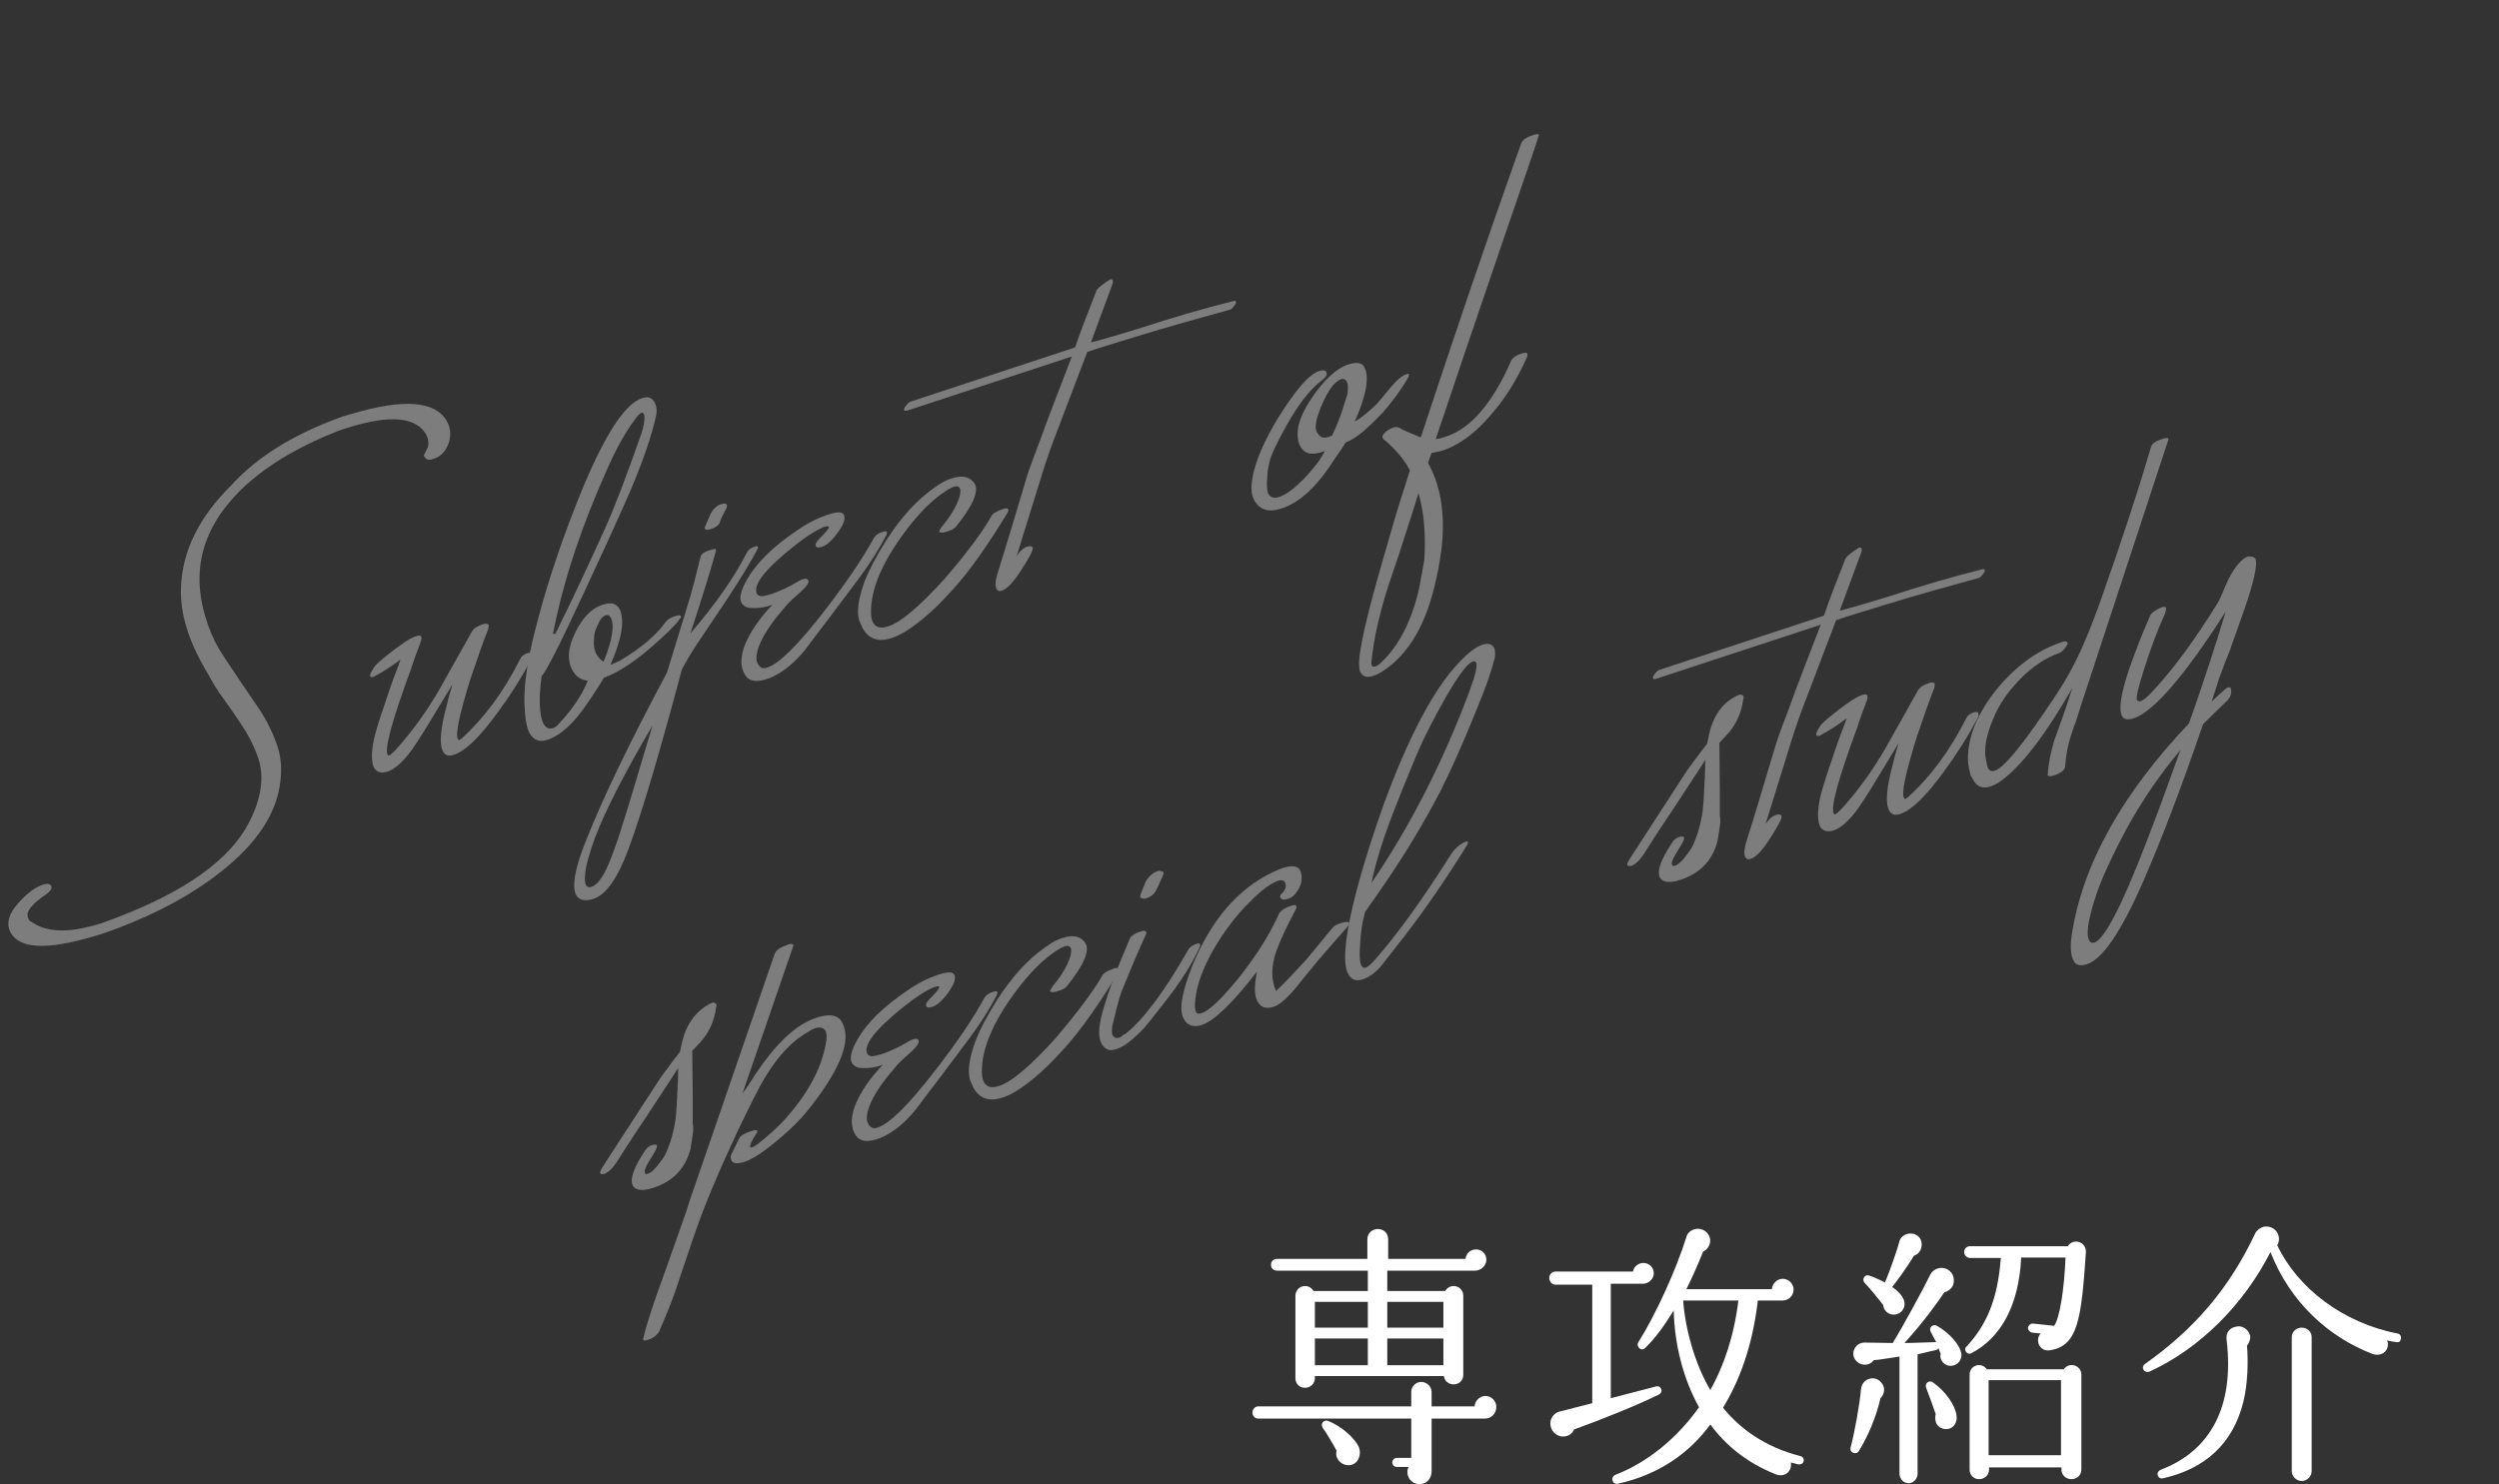 <?xml version="1.0" encoding="utf-8"?>
<!-- Generator: Adobe Illustrator 26.5.0, SVG Export Plug-In . SVG Version: 6.00 Build 0)  -->
<svg version="1.1" id="b" xmlns="http://www.w3.org/2000/svg" xmlns:xlink="http://www.w3.org/1999/xlink" x="0px" y="0px"
	 width="552.3px" height="328.1px" viewBox="0 0 552.3 328.1" style="enable-background:new 0 0 552.3 328.1;" xml:space="preserve"
	>
<rect x="0" y="0" width="552.3" height="328.1" fill="#333333" stroke="none"/>
<style type="text/css">
	.st0{fill:#FFFFFF;}
	.st1{opacity:0.6;}
</style>
<g id="c">
	<g>
		<path class="st0" d="M328.2,313.6h-11.8v11.6c0,1.6-1,2.9-2.7,2.9c-2,0-3.2-2.1-2.4-3.8h-2.6c-0.5,0-1-0.4-1-1c0-0.5,0.4-1,1-1
			h3.2v-8.7h-33.8c-0.7,0-1.3-0.5-1.3-1.3s0.6-1.4,1.3-1.4h33.8v-3.2c0-1.2,1-2.2,2.2-2.2s2.3,1,2.3,2.2v3.2h9.5
			c0.1-1.3,1.2-2.3,2.4-2.3c1.3,0,2.4,1.1,2.4,2.4C330.7,312.5,329.6,313.6,328.2,313.6z M326,280.9h-19.4v4.5h12.8
			c1.1-1.9,4-1.2,4,1.1v17.4c0,2.7-3.9,2.9-4.3,0.3h-28.5v0.5c0,1.2-1,2.1-2.2,2.1s-2.1-0.9-2.1-2.1v-18.2c0-2.3,2.9-3,4-1.1h12
			v-4.5h-20.1c-0.7,0-1.3-0.5-1.3-1.3c0-0.7,0.5-1.3,1.3-1.3h20V274c0-1.5,1.2-2.3,2.3-2.3c1.1,0,2.3,0.7,2.3,2.3v4.3h17.1
			c0.1-1.2,1.1-2.1,2.3-2.1c1.3,0,2.3,1,2.3,2.3S327.3,280.9,326,280.9z M290.6,293.5h11.7v-5.7h-11.7V293.5z M290.6,301.8h11.7
			v-5.9h-11.7V301.8z M298.3,323.9c-1.8,0.2-3.4-1.5-2.9-3.2c-0.8-1.5-2.3-4-3.1-5.1c-0.5-0.8,0.2-1.8,1.2-1.5c3.2,1.3,6.1,4,6.9,6
			C300.9,321.8,300.1,323.7,298.3,323.9z M306.6,293.5H319v-5.7h-12.4V293.5z M306.6,301.8H319v-5.9h-12.4V301.8z"/>
		<path class="st0" d="M347.9,316c-0.5,1.2-1.8,1.8-3.1,1.5c-1.5-0.4-2.4-1.9-2.1-3.4c0.2-0.9,0.9-1.7,1.8-2l7.4-1.9V284h-8.2
			c-0.7,0-1.3-0.7-1.3-1.5c0-0.7,0.6-1.4,1.3-1.4h17.2c0.2-1.1,1.2-1.9,2.3-1.9c1.3,0,2.3,1,2.3,2.3s-1.2,2.3-2.4,2.3H356v25.3
			l10-2.6c1.2-0.3,1.7,1.3,0.6,1.8C362,310.6,353.5,314,347.9,316z M397.3,323.7l-1.5-0.4c0.3,2.1-1.5,3.4-3.4,2.6
			c-6.5-2.6-11.1-6.5-14.4-11c-4.5,6.2-11.3,11.1-20.4,13.1c-1.3,0.3-1.8-1.5-0.5-2c7-2.7,13.6-8.1,18.4-14.9
			c-3.5-6.3-5.4-13.8-5.6-21.4c-1.8,2.9-3.8,5.9-6.3,8.3c-0.9,0.9-2.1-0.4-1.5-1.3c3.8-6,8.3-15.9,10.6-23.2c0.2-0.9,1-1.6,2-1.8
			c1.4-0.3,2.9,0.6,3.2,2c0.3,1.2-0.4,2.5-1.5,3c-1.1,2.8-2.5,5.9-3.7,8.3h18.9c0.1-1.3,1.2-2.3,2.4-2.3c1.3,0,2.4,1.1,2.4,2.4
			s-1.1,2.4-2.4,2.4h-5.5c-1.2,10.3-4.2,18-7.7,23.7c3.8,4.7,9.3,8.7,17.1,10.7c0.5,0.1,0.9,0.6,0.7,1.2S397.8,323.8,397.3,323.7z
			 M372,287.5c0.4,6,2.5,13.9,6,19.8c2.9-5.2,5.2-11.7,6.2-19.8H372z"/>
		<path class="st0" d="M415.6,309.1c-1,4.4-2.9,8.7-4.8,11.7c-0.5,0.9-2.1,0.4-1.8-0.8c0.9-3.4,2-9.5,2.3-12.9
			c0.2-2.4,3.2-3.3,4.6-1.3C416.7,306.8,416.5,308.2,415.6,309.1z M430.6,301.9c-1.2-0.3-2-1.5-1.7-2.6l-0.5-1.3
			c-0.1,0.3-0.4,0.5-0.7,0.5c-1.1,0.2-2.9,0.7-3.9,0.9v26.4c0,1.1-0.9,2.1-2,2.1s-2-1-2-2.1v-25.9c-1.5,0.2-4.3,0.7-5.7,0.8
			c-0.8,1.2-2.6,1.3-3.6,0.4c-1.8-1.5-0.7-4.3,1.6-4.3c1.9,0,4.8,0.1,6.2,0.1c2-3.2,6.7-11.8,8.3-15.1c0.5-1,1.6-1.6,2.8-1.5
			c1.5,0.2,2.6,1.5,2.4,3.1c-0.1,1.2-1,2-2.1,2.3c-1.3,2-4.6,6.6-8.8,11.2c2.1,0,5.7-0.2,7-0.2l-1.2-2.3c-0.5-0.9,0.5-1.8,1.4-1.3
			c2.6,1.5,5.1,4.1,5.4,6.3C433.6,300.9,432.3,302.2,430.6,301.9z M423,277.6c-1.8,3-4.1,6-4.8,6.9c1,0.7,2.5,2,2.7,3.4
			c0.2,1.3-0.7,2.5-2,2.7s-2.6-0.7-2.7-2.1c-0.9-1.2-3.2-4-4.1-4.9c-0.7-0.7,0-2,1-1.6c0.8,0.2,2.5,1,3.5,1.5c1-2.3,2.7-7.2,3.2-9.1
			c0.5-1.8,3.2-2.4,4.5-0.7C425.2,275.1,424.6,277.1,423,277.6z M429.3,315.8c-1.4-0.4-1.8-1.8-1.5-3.2c-0.4-1.2-1.6-4.5-2.1-5.8
			c-0.4-1,0.7-1.8,1.5-1.2c2.8,2,4.9,5,5.2,7.3C432.7,314.9,431.2,316.4,429.3,315.8z M453.1,298.5c-2.4,0.4-3.4-2.3-2.1-3.7
			l-1.9-0.2c-0.5-0.1-0.9-0.5-0.9-1.1c0.1-0.5,0.5-0.9,1.1-0.9l4.7,0.5c1.2-1.8,2.2-7.8,2.5-15.1h-9.8c-0.5,10.6-4.5,17.8-11.1,21.2
			c-0.9,0.4-1.8-0.9-0.9-1.6c4.3-4.7,6.8-10.2,7.5-19.5h-6.8c-0.7,0-1.3-0.6-1.3-1.3c0-0.7,0.5-1.3,1.3-1.3H457c1.2-1.9,4.1-1,4,1.3
			C460,291.8,459.2,297.5,453.1,298.5z M460,324.9c0,1.2-1,2.1-2.2,2.1s-2.2-0.9-2.2-2.1v-0.5h-16v0.5c0,1.2-1,2.1-2.2,2.1
			s-2.1-0.9-2.1-2.1v-21c0-2.1,2.6-2.9,3.8-1.2h17c1.2-1.7,3.9-0.9,3.9,1.2L460,324.9L460,324.9z M439.5,321.7h16v-16.6h-16V321.7z"
			/>
		<path class="st0" d="M529.6,296.7c-0.7-0.1-1.4-0.2-2-0.4c0.7,2-1,3.8-3.3,3c-9.6-3.7-18.1-11.3-22.5-22.5
			c-6,11.7-15.6,21.3-26.7,26.4c-1.2,0.5-2.1-0.9-1-1.7c10.9-7.7,18.7-16.8,24.4-29c0.4-0.6,1-1.1,1.8-1.3c1.5-0.3,3,0.6,3.3,2.1
			c0.2,0.7,0,1.5-0.3,2c4.5,9.5,14.6,17.2,26.6,19.5c0.5,0.1,0.9,0.6,0.7,1.2C530.6,296.5,530.2,296.8,529.6,296.7z M496.6,297.5
			c0.3,3.1,0.2,8.5-0.8,12.4c-2.3,9.3-8.5,14.8-17.7,16.9c-1.3,0.3-1.8-1.4-0.5-1.9c10.7-4.1,16.3-13.7,14.5-28.7
			c-0.2-1.4,0.5-2.6,2-2.9c1.4-0.4,2.8,0.5,3.2,2C497.4,296,497.1,296.9,496.6,297.5z M510.9,325.2c0,1.2-1,2.2-2.2,2.2
			s-2.2-1-2.2-2.2v-29.6c0-1.2,1-2.1,2.2-2.1s2.2,0.9,2.2,2.1V325.2z"/>
	</g>
	<g class="st1">
		<g class="st1">
			<g>
				<path class="st0" d="M74.3,92.6c0.6-0.2,1.1-0.4,1.3-0.5l2.1-0.6c11.4-3.4,18.4-2.9,21,1.5c0.8,1.4,1,2.9,0.6,4.5
					c-0.6,2.1-1.8,3.5-3.7,4c-0.8,0.3-1.4,0.1-1.7-0.4c-0.2-0.2-0.3-0.4-0.1-0.7l0.8-1.6c0.2-1.1,0-2.2-0.7-3.2
					c-2.4-3.4-7.8-3.8-16.2-1.3c-1.6,0.5-2.9,0.9-3.8,1.3c-11.9,4.8-20.3,10.9-25.3,18.2c-4.6,6.8-5.7,14.3-3.2,22.6
					c0.8,2.7,1.8,5,2.9,6.9c0.6,1,3.2,5,8,12c0.8,1.2,1.5,2.2,1.9,2.9c1.5,2.5,2.5,4.9,3.2,7c0.7,2.3,0.9,4.7,0.6,7.2
					c-0.7,7.3-5.2,14.1-13.4,20.5c-6.1,4.8-13.5,8.8-22.3,12.2c-1.9,0.7-3.8,1.4-5.6,1.9c-10.5,3.1-16.6,2.8-18.5-1.1
					c-0.8-1.8-0.3-3.9,1.8-6.2c1.9-2.2,3.8-3.6,5.7-4.2c0.8-0.2,1.3-0.1,1.6,0.3c0.3,0.5-0.1,1.2-1.1,1.9c-3.4,2.3-4.7,4.1-3.9,5.4
					c0.1,0.3,0.3,0.6,0.7,0.7c3.2,2.3,8,2.5,14.4,0.6c0.8-0.2,2.1-0.7,4-1.4c15.6-5.9,25.5-13,29.7-21.3c2.6-5.1,3.3-9.7,2.1-13.7
					c-0.6-1.9-1.5-3.9-2.7-6c-1.1-1.8-2.9-4.5-5.5-8.1c-0.6-0.8-1.6-2.3-2.8-4.5c-2.4-4-4.1-7.6-5-10.8c-0.9-2.9-1.3-5.8-1.2-8.8
					c0.3-8,4-15.5,11.1-22.5C56.8,101,64.7,96.2,74.3,92.6L74.3,92.6z"/>
				<path class="st0" d="M114.9,145.8c0.3-0.7,0.9-1.2,1.7-1.4c0.6-0.2,0.9-0.1,1,0.1c0.2,0.3,0.1,0.8-0.3,1.5
					c-2.1,3.9-4.5,7.7-7.3,11.5c-4,5.5-7.2,8.6-9.8,9.4c-1,0.3-1.7,0.1-2.2-0.6c-1-1.6-0.7-5.2,0.8-10.6c0.2-1,0.6-2.4,1.2-4.4
					l-6,9.9c-1.5,2.4-2.5,3.9-3,4.6c-2,2.7-3.8,4.3-5.4,4.8c-1.4,0.4-2.3,0.1-2.9-0.8c-0.6-1.1-0.7-3.2-0.1-6.2
					c0.2-0.9,0.7-2.8,1.6-5.5c1.3-3.9,2.3-6.9,3.1-9l0.8-2.1c0.1-0.4,0.3-0.8,0.4-1.2c-1.7,1.3-3.6,2.6-5.7,3.7
					c-0.4,0.2-0.7,0.3-0.9,0.1c-0.3-0.3,0.1-1.1,0.9-2.3c0.6-0.7,2-1.9,4.1-3.5c2-1.5,3.4-2.5,4.4-2.9c0.9-0.4,1.5-0.5,1.7-0.3
					c0.2,0.3,0.2,0.7,0,1.2c-0.3,0.8-0.7,2-1.3,3.5c-0.2,0.6-0.5,1.5-0.9,2.7c-4.2,11.4-5.9,17.7-5.1,18.9c0.1,0.1,0.3,0.2,0.3,0.1
					c0.3-0.1,1.1-0.8,2.3-2.2c3.3-3.8,6.2-7.9,8.7-12.2l7.3-13c0.4-0.7,1.2-1.2,2.4-1.6c0.6-0.2,1-0.2,1.3,0.1c0,0.3,0,0.6-0.1,1
					c-1,2.4-2.3,6.2-4,11.2c-2.4,7.8-3.3,12.1-2.7,13.1c0.1,0.2,0.2,0.2,0.4,0.2c0-0.1,0.2-0.2,0.4-0.3
					C107,158.7,111.3,153,114.9,145.8L114.9,145.8z"/>
				<path class="st0" d="M137.6,112.4c-1.6,3.6-4.6,10.2-9,19.6c-5,10.8-8,16.6-8.9,17.5c-0.6,4.3-0.5,7.4,0,9.4
					c0.5,1.7,1.3,2.4,2.4,2.1c0.5-0.1,1-0.5,1.5-1.1c2.9-3.1,5-6.2,6.3-9.4c-1.5-0.2-2.5-0.9-3.2-2c-1.4-2.3-1.3-5.1,0.4-8.6
					s3.8-5.6,6.4-6.3c1.9-0.6,3.2,0,3.7,1.7c0.8,2.6,0,6.5-2.3,11.7c0.5-0.2,1.2-0.5,2.2-1c4.5-2.7,7.9-5.5,10.1-8.6
					c0.5-0.6,1.3-1,2.4-1.3c0.4-0.1,0.7-0.1,0.8,0c0.2,0.2,0.1,0.5-0.3,0.9c-1,1.4-3.1,3.4-6.3,6.2c-4,3.4-7.4,5.6-10.3,6.6
					c-0.8,1.3-1.9,3.1-3.5,5.4c-3.1,4.7-6.2,7.5-9.2,8.4c-1.6,0.5-2.8,0-3.7-1.4c-0.7-1.2-1.1-3.5-1.2-6.7
					c-0.1-4.3,0.7-9.6,2.3-15.9c2.2-8.8,5.2-18.1,9.1-28C133,97.1,137.9,89.2,142,88c1.2-0.4,2-0.1,2.6,0.8c0.4,0.7,0.6,1.6,0.5,2.6
					C144.2,95.9,141.9,102.9,137.6,112.4L137.6,112.4z M133.8,104.6c-5.1,11.5-8.7,22.2-10.8,31.8l-0.8,3.7c0,0,0.1,0,0.2,0
					s0.1,0,0.1,0s0.1,0,0.2,0.1c3.6-7.3,7.2-14.9,10.8-22.9c2.2-4.8,4.9-11.9,8.2-21.3c0.6-1.7,0.8-3.1,0.7-4.1
					c-0.1-0.5-0.3-0.8-0.7-0.6c-0.3,0.1-0.7,0.5-1.2,1.2C138.2,95.5,136,99.5,133.8,104.6L133.8,104.6z M131.3,141.2
					c-0.2,1.5,0.1,2.8,0.7,3.7c0.4,0.6,0.9,1.1,1.4,1.4c2-5,2.5-8.3,1.5-9.9c-0.2-0.4-0.6-0.5-1-0.4c-0.7,0.2-1.3,0.9-1.8,2.2
					C131.5,139.3,131.3,140.3,131.3,141.2z"/>
				<path class="st0" d="M165.1,122.1c0.3-0.6,0.9-1,1.8-1.3c0.3-0.1,0.5-0.1,0.6,0.1s0,0.4-0.2,0.7c-1.6,3-3.8,6.6-6.5,10.7
					c-2.3,3.4-4.6,6.9-6.9,10.3c-1.2,1.8-2.3,3.7-3.2,5.4c-4.8,18-8.7,31.3-11.8,39.7c-2.4,6.5-5,10.1-7.7,11
					c-1.9,0.6-3.1,0.3-3.8-0.7c-1.1-1.8-0.4-6,2.2-12.4c3.9-9.8,9.9-22.1,17.8-36.9l3.9-12.7c1-3.2,1.7-5.6,2.1-7.2l1.4-5.6
					c0.1-0.7,0.9-1.3,2.5-1.7c0.6-0.2,0.9-0.2,0.9,0c0,0,0.1,0.1,0,0.4c-1.1,4.1-3,10.1-5.6,18.1
					C158.1,133.6,162.3,127.6,165.1,122.1L165.1,122.1z M144.2,160.4L144.2,160.4c-6.3,10.7-10.5,19-12.7,24.8
					c-1.3,3.6-2.1,6.4-2.2,8.4c-0.1,1,0,1.7,0.2,2.1c0.3,0.4,0.6,0.5,1.1,0.4c1.4-0.4,2.7-2.2,4-5.3c0.9-2.2,1.8-4.7,2.7-7.6
					c1.2-3.7,2.5-8.1,4-13.1L144.2,160.4z M160.5,112.4l-0.7,1.4c-0.2,0.3-0.4,0.8-0.6,1.3c-0.1,0.8-0.8,1.4-1.9,1.8
					c-0.8,0.3-1.3,0.3-1.5,0c-0.1-0.1-0.1-0.2,0-0.4c0.3-0.7,0.7-1.7,1.3-3c0.7-1.2,1.5-1.9,2.5-2.1c0.5-0.1,0.8-0.1,1,0.1
					C160.7,111.8,160.7,112.1,160.5,112.4z"/>
				<path class="st0" d="M193.1,119c0.4-0.7,1.1-1.2,2.2-1.5c0.4-0.1,0.6-0.1,0.7,0.1c0.1,0.2,0,0.5-0.1,0.7
					c-1.7,3.2-3.7,6.4-6.1,9.6l-6.9,9.2c-1.6,2.1-3.3,4.3-5,6.6c-2.6,3.2-5.3,5.2-7.8,6.2c-2.8,1.1-4.7,0.8-5.6-1
					c-1.1-2.1-0.8-4.8,1-8.2c1.3-2.4,3-4.7,5.2-7c-1.6,0.6-3.1,0.8-4.6,0.7c-1,0-1.8-0.4-2.2-1.1c-0.6-1-0.2-2.7,1.2-5.2
					c2.1-3.7,5.8-7.3,11-10.8c2.4-1.7,4.7-2.8,6.8-3.5s3.3-0.7,3.6,0c0.4,0.8,0,2-1.1,3.6c-1.4,2-2.7,3.2-3.8,3.5
					c-0.7,0.2-1.1,0.2-1.3-0.2c-0.2-0.3,0.1-0.9,0.8-1.6c1.5-1.5,2.2-2.4,2.1-2.6c-0.1-0.2-0.4-0.2-1.1,0c-1.9,0.8-4.1,2.2-6.7,4.3
					c-6.4,5.1-9.1,8.6-8.1,10.5c0.2,0.3,0.6,0.5,1.1,0.5c0.9-0.1,2.1-0.4,3.7-1.1c2-0.8,3.5-1.7,4.7-2.4c0.2-0.1,0.4-0.2,0.8-0.3
					c0.4-0.1,0.7-0.1,1,0.2c0.3,0.5-0.2,1.3-1.4,2.4c-0.8,0.8-1.7,1.5-2.4,2.2c-0.8,0.7-1.8,2-3.3,3.8c-3.1,4-4.5,7.1-4.3,9.4
					c0.4,1.4,1.2,2,2.3,1.6c2.6-0.8,6.9-5,12.9-12.8C187.1,128.7,190.7,123.4,193.1,119z"/>
				<path class="st0" d="M219.1,114.1c0.3-0.6,1.2-1.1,2.6-1.6c0.7-0.2,1-0.2,1.1,0.1c0.1,0.1,0.1,0.3-0.1,0.7
					c-4.3,7.1-8.3,12.8-12,16.9c-1.4,1.5-2.5,2.7-3.5,3.7c-4.2,4-7.6,6.4-10.3,7.2c-2.9,0.9-5,0.1-6.3-2.3c-0.2-0.4-0.4-1-0.7-1.6
					c-0.6-2-0.2-4.9,1.2-8.7c1-2.6,2.6-5.6,4.8-9.1c3.2-5,6.8-9,10.9-11.8c1.4-1,2.6-1.6,3.7-1.9c2.3-0.7,3.9-0.3,4.9,1.2
					c1,1.7-0.4,4.9-4.1,9.5c-0.4,0.5-1,0.8-2,1.1c-0.9,0.3-1.4,0.3-1.7,0.1c-0.1-0.2,0.1-0.5,0.5-1.1c2.1-2.5,3.4-4.8,4-6.8
					c0.2-0.9,0.2-1.5,0-1.8c-0.4-0.7-1.3-0.5-3,0.6c-3,1.9-6,4.9-9.2,9.2c-5.1,6.9-7.5,12.8-7.4,17.8c0,0.9,0.2,1.7,0.5,2.2
					c0.6,1,1.6,1.3,3.2,0.8c2.9-0.9,7.1-4.5,12.7-10.7C213.8,122.1,217.2,117.5,219.1,114.1L219.1,114.1z"/>
				<path class="st0" d="M272.8,66.5l0.3,0.1c0.2,0.2,0,0.6-0.4,1.1s-0.7,0.8-1,0.8c-6.2,1.7-13.1,3.6-20.9,6l-5.2,1.6
					c-2.4,0.7-4.1,1.3-5.3,1.7l-6.7,17.6c-1.3,3.3-2.1,5.8-2.6,7.2l-6.3,20.3c0.7-1.1,1.6-1.9,2.5-2.1c0.5-0.1,0.8-0.1,1,0.2
					c0.3,0.4-0.6,2.1-2.6,5.2c-1.7,2.6-3.1,4.1-4.3,4.4c-0.3,0.1-0.6,0.1-0.8-0.1c-0.6-0.5-0.6-1.6-0.2-3.2c2.2-7,4.4-14.4,6.7-22.1
					c0.7-2.2,1.9-5.3,3.4-9.3l0.9-2.5c1.1-3,3-7.8,5.6-14.6l-36.5,12h-0.5c-0.2-0.2-0.1-0.6,0.3-1.1c0.4-0.5,0.7-0.8,1-0.9l36.4-12
					c1.3-3.8,2.9-7.9,4.6-12.2c0.1-0.6,0.8-1.2,1.9-2c0.6-0.4,1-0.7,1.2-0.8c0.3-0.1,0.5-0.1,0.6,0.1c0.1,0.2,0.1,0.4,0,0.8
					c-0.9,2.5-2.5,6.8-4.8,13c1.2-0.3,3-0.8,5.4-1.5l5.3-1.6C259.4,70.1,266.4,68.1,272.8,66.5L272.8,66.5z"/>
				<path class="st0" d="M307.3,85.7c1.4-1.7,2.6-2.7,3.6-3c0.2-0.1,0.3-0.1,0.5,0c0,0.1,0,0.4-0.2,0.8c-1.5,2.6-3.4,5.2-5.6,7.7
					c-1.4,1.5-2.8,2.8-4.2,4.1c-1.5,1.2-2.8,2.1-4,2.5c-0.5,0.9-1.3,2.1-2.4,3.6c-3.9,6.2-7.9,9.9-12.1,11.1
					c-2.5,0.8-4.4,0.2-5.6-1.7c-0.5-0.9-0.8-2-0.7-3.4c0.2-3.7,2-8.5,5.5-14.4c4.1-6.7,7.2-10.3,9.5-11c0.8-0.2,1.3-0.2,1.5,0.2
					c0.3,0.5,0,1.2-1,1.9c-2.7,2.1-5.3,5.5-7.9,10.2c-2.1,3.8-3.4,6.5-3.7,8.1l-0.3,1.5c0,0.1-0.1,0.5-0.1,1.4
					c-0.2,2.1-0.1,3.4,0.3,4c0.5,0.7,1.2,0.9,2.2,0.6c1.6-0.5,3.5-1.9,5.8-4.3c2.1-2.2,3.5-4.1,4.4-5.9c-2.6,1-4.3,0.8-5.3-0.8
					c-0.6-1-0.8-2.2-0.7-3.7c0.2-2,1.2-4.3,2.9-6.9c2.9-4.4,5.8-7,8.5-7.8c1.7-0.5,2.8-0.3,3.3,0.6c1.2,2.2,0.5,6.3-2.1,12.1
					c1-0.5,2.7-1.8,4.9-3.9L307.3,85.7L307.3,85.7z M290.9,95.2c0.1,0.3,0.2,0.5,0.4,0.7c0.6,1,1.6,1.1,3.1,0.4
					c1-2.1,1.7-3.9,2.2-5.4l1.2-3.8c0.1-0.7,0.1-1.3,0.1-1.6c0-0.5-0.1-0.9-0.3-1.2c-0.2-0.4-0.6-0.6-1.1-0.5
					c-1.6,0.5-3.1,2.6-4.7,6.5C290.9,92.6,290.6,94.2,290.9,95.2L290.9,95.2z"/>
				<path class="st0" d="M336.2,31.7c0.3-0.8,1.2-1.4,2.8-1.9c0.6-0.2,1-0.2,1.1,0c0,0.2,0,0.3-0.1,0.4l-0.9,2.8
					c-3.9,11.3-9,26.3-15.3,44.8l-6.5,19.3c0.2-0.1,0.6-0.1,1-0.2l1-0.3c5.6-1.7,10.5-7.3,14.7-16.9c0.3-0.6,1.1-1.2,2.5-1.6
					c0.6-0.2,1-0.2,1,0.1c0.1,0.1,0.1,0.4,0,0.7c-1.9,4.3-4.2,8.2-6.9,11.5c-3.9,4.9-7.9,8-12.1,9.3c-0.5,0.1-0.8,0.2-1,0.2
					c-0.5,0.1-0.8,0.2-1.1,0.2l-0.8,2.2c0.7,1.3,1.4,2.8,2,4.7c1.3,4.3,1.6,9,1,14.2c-0.3,2.2-0.6,4.3-1.1,6.4
					c-2.1,10.2-6.2,17.2-12.1,20.9c-0.8,0.5-1.5,0.8-2.2,1c-1.1,0.3-1.9,0.1-2.4-0.7c-0.3-0.3-0.4-0.8-0.4-1.5
					c-0.3-2.7,1.5-10.7,5.3-23.8l2.6-9c0.6-2,1.7-5.5,3.3-10.5c-1.1-2.2-3-4.5-5.8-6.9c-0.5-0.4-0.3-0.9,0.4-1.6
					c0.6-0.5,1.2-0.8,1.8-1c0.5-0.2,1-0.1,1.3,0.1c1,0.6,2.6,1.2,4.7,2.1C320.4,77.3,327.7,55.5,336.2,31.7z M313.5,109
					c-0.2,0.7-0.6,2-1.2,3.9c-0.9,2.7-1.9,5.9-3.1,9.6l-2.3,6.8c-2,6.2-3.3,11.9-3.8,17c-0.1,0.9,0.2,1.2,0.9,1
					c0.3-0.1,0.7-0.3,1.1-0.7c4.2-3.9,7.1-9.7,8.7-17.3c0-0.2,0.2-1.2,0.5-2.8c0.1-0.7,0.3-1.6,0.5-2.8
					C315.1,118.4,314.8,113.6,313.5,109z"/>
				<path class="st0" d="M157.1,221.8c0.4-0.2,0.7-0.2,1,0s0.3,0.4,0.2,0.7c-0.4,3.3-1.7,6-3.7,8.1l-1.6,1.7l0.1,10.4
					c0,2.9,0,4.8,0,5.7c0.1,0.3,0.1,0.9,0.1,1.6c-0.1,0.9-0.3,2.2-0.6,4c-1.2,4.6-4.2,7.5-8.9,8.8c-1.9,0.5-3.2,0.3-3.8-0.6
					c-0.8-1.4,0.1-4,2.7-7.9c0.4-0.6,0.9-1,1.6-1.2c0.5-0.1,0.8-0.1,1,0.1c0.1,0.2-0.1,0.8-0.7,1.8l-1.1,1.8
					c-0.8,1.3-1.1,2.2-0.8,2.6c0,0.1,0.2,0.2,0.5,0.1c0.7-0.2,1.4-0.8,2.2-1.8s1.4-1.8,1.8-2.6c1-2.2,1.8-4.8,2.2-7.7
					c0.2-1.3,0.3-4,0.5-7.9l0.1-3.4l-7,10.7c-1.1,1.6-2.6,3.9-4.5,6.8c-0.7,1.1-1.4,2.2-2.1,3.3c-1,1.5-1.9,2.3-2.7,2.6
					c-0.5,0.1-0.8,0.1-0.9-0.1c-0.2-0.2,0-0.6,0.4-1.3l12-18.5c0.8-1.3,2.1-3,3.8-5.3l1.4-1.8l0.3-1.5
					C151.5,226.6,153.7,223.5,157.1,221.8L157.1,221.8z"/>
				<path class="st0" d="M166.8,237.7c4.6-6.9,9-11.1,13.3-12.6c3.1-1.1,5.1-0.8,6,0.9c2.2,3.9-0.3,10.4-7.6,19.5
					c-1.5,1.9-3.5,3.9-6.1,6.1c-3.6,3.1-6.4,4.9-8.3,5.4c-1.3,0.3-2.1,0.2-2.4-0.4c-0.2-0.4-0.3-0.8-0.1-1.3s0.8-1.7,1.8-3.7
					c0.3-0.6,1.2-1.1,2.8-1.6c0.6-0.2,1-0.2,1.2,0c0,0.1,0,0.4-0.3,0.7c-1,1.5-1.4,2.5-1.3,2.9c0.1,0.1,0.3,0.1,0.5,0
					c0.6-0.2,1.8-1.1,3.7-2.8c1.6-1.4,2.8-2.6,3.6-3.5c4.9-5.5,7.9-11,8.9-16.5c0.3-1.5,0.2-2.5-0.1-3c-0.4-0.6-1.2-0.8-2.2-0.5
					c-0.3,0.1-0.8,0.3-1.4,0.7c-3.5,1.9-6.7,5.2-9.6,10c-1.5,2.4-3.5,6.5-6.2,12.1c-4.1,8.8-7.2,16.1-9.2,21.9
					c-0.9,2.6-2.2,6.4-3.9,11.5c-0.8,2.6-2.2,6.2-4.2,10.8c-0.5,0.9-1.4,1.6-2.8,2c-0.4,0.1-0.6,0.1-0.7-0.1c-0.1-0.2-0.1-0.3,0-0.5
					c0.6-2.6,2.1-7.3,4.6-14.1l4-11.3c0.5-1.4,1.1-3.1,1.7-5.1l18.7-54.3c0.3-0.9,1.3-1.5,3-2.1c0.6-0.2,0.9-0.2,1.1,0.1
					c0.1,0,0.1,0.1,0,0.3l-11.2,32.5C164.8,240.8,165.7,239.5,166.8,237.7L166.8,237.7z"/>
				<path class="st0" d="M217.5,220.7c0.4-0.7,1.1-1.2,2.2-1.5c0.4-0.1,0.6-0.1,0.7,0.1c0.1,0.2,0,0.5-0.1,0.7
					c-1.7,3.2-3.7,6.4-6.1,9.6l-6.9,9.2c-1.6,2.1-3.3,4.3-5,6.6c-2.6,3.2-5.3,5.2-7.8,6.2c-2.8,1.1-4.7,0.8-5.6-1
					c-1.1-2.1-0.8-4.8,1-8.2c1.3-2.4,3-4.7,5.2-7c-1.6,0.6-3.1,0.8-4.6,0.7c-1,0-1.8-0.4-2.2-1.1c-0.6-1-0.2-2.7,1.2-5.2
					c2.1-3.7,5.8-7.3,11-10.8c2.4-1.7,4.7-2.8,6.8-3.5s3.3-0.7,3.6,0c0.4,0.8,0,2-1.1,3.6c-1.4,2-2.7,3.2-3.8,3.5
					c-0.7,0.2-1.1,0.2-1.3-0.2c-0.2-0.3,0.1-0.9,0.8-1.6c1.5-1.5,2.2-2.4,2.1-2.6c-0.1-0.2-0.4-0.2-1.1,0c-1.9,0.8-4.1,2.2-6.7,4.3
					c-6.4,5.1-9.1,8.6-8.1,10.5c0.2,0.3,0.6,0.5,1.1,0.5c0.9-0.1,2.1-0.4,3.7-1.1c2-0.8,3.5-1.7,4.7-2.4c0.2-0.1,0.4-0.2,0.8-0.3
					c0.4-0.1,0.7-0.1,1,0.2c0.2,0.5-0.2,1.3-1.4,2.4c-0.8,0.8-1.7,1.5-2.4,2.2c-0.8,0.7-1.8,2-3.3,3.8c-3.1,4-4.5,7.1-4.3,9.4
					c0.4,1.4,1.2,2,2.3,1.6c2.6-0.8,6.9-5,12.9-12.8C211.6,230.3,215.1,225.1,217.5,220.7L217.5,220.7z"/>
				<path class="st0" d="M243.6,215.7c0.3-0.6,1.2-1.1,2.6-1.6c0.7-0.2,1-0.2,1.1,0.1c0.1,0.1,0.1,0.3-0.1,0.7
					c-4.3,7.1-8.3,12.8-12,16.9c-1.4,1.5-2.5,2.7-3.5,3.7c-4.2,4-7.6,6.4-10.3,7.2c-2.9,0.9-5,0.1-6.3-2.3c-0.2-0.4-0.4-1-0.7-1.6
					c-0.6-2-0.2-4.9,1.2-8.7c1-2.6,2.6-5.6,4.8-9.1c3.2-5,6.8-9,10.9-11.8c1.4-1,2.6-1.6,3.7-1.9c2.3-0.7,3.9-0.3,4.9,1.2
					c1,1.7-0.4,4.9-4.1,9.5c-0.4,0.5-1,0.8-2,1.1c-0.9,0.3-1.4,0.3-1.7,0.1c-0.1-0.2,0.1-0.5,0.5-1.1c2.1-2.5,3.4-4.8,4-6.8
					c0.2-0.9,0.2-1.5,0-1.8c-0.4-0.7-1.3-0.5-3,0.6c-3,1.9-6,4.9-9.2,9.2c-5.1,6.9-7.5,12.8-7.4,17.8c0,0.9,0.2,1.7,0.5,2.2
					c0.6,1,1.6,1.3,3.2,0.8c2.9-0.9,7.1-4.5,12.7-10.7C238.2,223.7,241.6,219.2,243.6,215.7z"/>
				<path class="st0" d="M262.6,210c0.3-0.6,1-1.1,2-1.4c0.3-0.1,0.5-0.1,0.6,0.1c0.1,0.2,0,0.5-0.1,0.8c-1.7,3.7-4.1,7.4-7.1,11.3
					c-2.7,3.5-4.4,5.6-5,6.3c-2.6,2.8-4.7,4.4-6.5,4.9c-1.3,0.4-2.3,0-3-1.2c-0.5-0.9-0.7-2.1-0.5-3.8c0.2-2,1.2-5.5,3-10.4
					c1-2.6,2.2-5.6,3.7-9.1c0.3-0.6,1.1-1.2,2.5-1.6c0.6-0.2,0.9-0.2,1.1,0.1c0.1,0.2,0.1,0.4-0.1,0.7c-1.3,2.8-3.1,7-5.4,12.7
					c-0.6,1.7-1.2,4.2-2,7.5c-0.1,1.1-0.1,1.8,0.2,2.1c0.3,0.4,0.7,0.6,1.3,0.4c0.3-0.1,0.6-0.2,0.7-0.4c-0.1,0,0.1-0.1,0.8-0.5
					C252.8,225.3,257.4,219.1,262.6,210z M257.1,192.8c0.2,0.2-0.1,0.9-0.7,2.1c-0.2,0.6-0.6,1.4-1.1,2.3c-0.4,0.6-1,1-1.7,1.3
					s-1.2,0.2-1.6-0.1c0,0,0-0.2,0-0.4c0.2-0.7,0.7-1.8,1.3-3.3c0.8-1.2,1.7-1.9,2.8-2.2C256.6,192.6,257,192.6,257.1,192.8z"/>
				<path class="st0" d="M294.5,205.1c0.3-0.4,1-0.8,2.1-1.1c0.8-0.2,1.3-0.3,1.5-0.1c0.2,0.1,0.1,0.5-0.4,1.1
					c-4.7,5.3-8.2,9.4-10.6,12.5c-2.4,3-4.3,4.7-5.7,5.1c-1.9,0.6-3.2-0.1-3.8-2c-0.4-1.3-0.3-3.2,0.2-5.8
					c-5.4,7-9.5,10.9-12.2,11.8c-1.9,0.6-3.2,0.1-4-1.4c-1.1-2-0.4-5.9,2-11.9c4.1-9.9,9.9-16.7,17.5-20.4c1.1-0.5,2-0.9,2.7-1.1
					c2.1-0.6,3.3-0.3,3.7,1c0.5,1.7,0,3.4-1.4,5c-0.4,0.4-0.8,0.7-1.4,0.9c-0.9,0.3-1.5,0.2-1.7-0.2s0-0.8,0.6-1.3
					c0.6-0.8,0.7-1.5,0.4-2.1c-0.3-0.6-1.1-0.7-2.2-0.1c-1.8,0.8-4,2.7-6.7,5.5c-2.5,2.7-4.8,5.8-6.9,9.4c-2.3,4-3.6,7.6-4,10.8
					c-0.2,1.5-0.1,2.5,0.1,3c0.2,0.4,0.6,0.5,1.2,0.3c1.6-0.5,4.1-2.8,7.6-7c3.4-4.2,6.3-8.4,8.4-12.6c0.4-0.7,0.8-1.6,1.2-2.5
					c0.5-0.7,1.4-1.3,2.8-1.7c0.5-0.2,0.9-0.1,1,0.1c0.1,0.2,0,0.5-0.1,0.7c-2,3.8-3.5,6.9-4.3,9.2c-1.2,3.4-1.2,6.3-0.1,8.9
					c1.6-1.5,3.9-3.9,6.9-7.2L294.5,205.1z"/>
				<path class="st0" d="M330.4,145.3c-0.7,2.6-1.5,5.1-2.4,7.4c-3.9,10-7.2,17.3-9.6,22.1c-3.9,7.5-8.5,15.1-13.9,22.8l-2.8,4
					l-0.5,2.1c-0.3,1.4-0.5,3.1-0.6,5.1c-0.2,2.6-0.1,4.2,0.4,4.8c0.1,0.3,0.4,0.4,0.8,0.3c0.5-0.1,1.3-0.8,2.4-2.1
					c4.7-5.4,9.9-12.6,15.7-21.7c0.7-1.1,1.2-1.9,1.6-2.3c0.9-1,1.8-1.5,2.6-1.8c0.1,0,0.2,0,0.3,0.1c0.1,0.2,0,0.4-0.1,0.6
					l-1.3,2.1c-4.8,7.6-9.5,14.3-14.2,20.2c-0.7,0.9-1.8,2.3-3.2,4.1c-1.4,1.8-2.9,2.9-4.4,3.4c-1.8,0.6-3-0.1-3.6-2.1
					c-0.8-2.8-0.1-8.8,2.3-17.8c1.6-6.1,3.7-12.6,6.1-19.3c5-13.5,10-23.2,14.9-29.1c2.8-3.3,5.1-5.2,6.8-5.7c1-0.3,1.8-0.2,2.3,0.4
					C330.4,143.3,330.5,144.2,330.4,145.3z M324.8,152.7c1.3-3.5,1.8-5.6,1.4-6.3c-0.1-0.1-0.2-0.2-0.4-0.2c-1.3-0.1-4.2,3.9-8.5,12
					c-1.7,3.2-3.1,6-4.1,8.4c-2.6,6.2-4.5,11-5.7,14.1c-2,5.3-3.5,10.2-4.4,14.5C311.7,182.6,318.9,168.5,324.8,152.7z"/>
				<path class="st0" d="M384.1,153.7c0.4-0.2,0.7-0.2,1,0s0.3,0.4,0.2,0.7c-0.4,3.3-1.7,6-3.7,8.1l-1.6,1.7l0.1,10.4
					c0,2.9,0,4.8,0,5.7c0.1,0.3,0.1,0.9,0.1,1.6c-0.1,0.9-0.3,2.2-0.6,4c-1.2,4.6-4.2,7.5-8.9,8.8c-1.9,0.5-3.2,0.3-3.8-0.6
					c-0.8-1.4,0.1-4,2.7-7.9c0.4-0.6,0.9-1,1.6-1.2c0.5-0.1,0.8-0.1,1,0.1c0.1,0.2-0.1,0.8-0.7,1.8l-1.1,1.8
					c-0.8,1.3-1.1,2.2-0.8,2.6c0,0.1,0.2,0.2,0.5,0.1c0.7-0.2,1.4-0.8,2.2-1.8c0.8-1,1.4-1.8,1.8-2.6c1-2.2,1.8-4.8,2.2-7.7
					c0.2-1.3,0.3-4,0.5-7.9l0.1-3.4l-7,10.7c-1.1,1.6-2.6,3.9-4.5,6.8c-0.7,1.1-1.4,2.2-2.1,3.3c-1,1.5-1.9,2.3-2.7,2.6
					c-0.5,0.1-0.8,0.1-0.9-0.1c-0.2-0.2,0-0.6,0.4-1.3l12-18.5c0.8-1.3,2.1-3,3.8-5.3l1.4-1.8l0.3-1.5
					C378.5,158.4,380.6,155.3,384.1,153.7z"/>
				<path class="st0" d="M438.3,125.8l0.3,0.1c0.2,0.2,0,0.6-0.4,1.1s-0.7,0.8-1,0.8c-6.2,1.7-13.1,3.6-20.9,6l-5.2,1.6
					c-2.4,0.7-4.1,1.3-5.3,1.7l-6.7,17.6c-1.3,3.3-2.1,5.8-2.6,7.2l-6.3,20.3c0.7-1.1,1.6-1.9,2.5-2.1c0.5-0.1,0.8-0.1,1,0.2
					c0.3,0.4-0.6,2.1-2.6,5.2c-1.7,2.6-3.1,4.1-4.3,4.4c-0.3,0.1-0.6,0.1-0.8-0.1c-0.6-0.5-0.6-1.6-0.2-3.2c2.2-7,4.4-14.4,6.7-22.1
					c0.7-2.2,1.9-5.3,3.4-9.3l0.9-2.5c1.1-3,3-7.8,5.6-14.6l-36.5,12h-0.5c-0.2-0.2-0.1-0.6,0.3-1.1s0.7-0.8,1-0.9l36.4-12
					c1.3-3.8,2.9-7.9,4.6-12.2c0.1-0.6,0.8-1.2,1.9-2c0.6-0.4,1-0.7,1.2-0.8c0.3-0.1,0.5-0.1,0.6,0.1s0.1,0.4,0,0.8
					c-0.9,2.5-2.5,6.8-4.8,13c1.2-0.3,3-0.8,5.4-1.5l5.3-1.6C424.9,129.4,431.9,127.4,438.3,125.8L438.3,125.8z"/>
				<path class="st0" d="M434.5,158.9c0.3-0.7,0.9-1.2,1.7-1.4c0.6-0.2,0.9-0.1,1,0.1c0.2,0.3,0.1,0.8-0.3,1.5
					c-2.1,3.9-4.5,7.7-7.3,11.5c-4,5.5-7.2,8.6-9.8,9.4c-1,0.3-1.7,0.1-2.2-0.7c-1-1.6-0.7-5.2,0.8-10.6c0.2-1,0.6-2.4,1.2-4.4
					l-6,9.9c-1.5,2.4-2.5,3.9-3,4.6c-2,2.7-3.8,4.3-5.4,4.8c-1.4,0.4-2.3,0.1-2.9-0.8c-0.6-1.1-0.7-3.2-0.1-6.2
					c0.2-0.9,0.7-2.8,1.6-5.5c1.3-3.9,2.3-6.9,3.1-9l0.8-2.1c0.2-0.4,0.3-0.8,0.4-1.2c-1.7,1.3-3.6,2.6-5.7,3.7
					c-0.4,0.2-0.7,0.3-0.9,0.1c-0.3-0.3,0.1-1.1,0.9-2.3c0.6-0.7,2-1.9,4.1-3.5c2-1.5,3.4-2.5,4.4-2.9c0.9-0.4,1.5-0.5,1.7-0.3
					c0.2,0.3,0.2,0.7,0,1.2c-0.3,0.8-0.7,2-1.3,3.5c-0.2,0.6-0.5,1.5-0.9,2.7c-4.2,11.4-5.9,17.7-5.1,18.9c0.1,0.1,0.3,0.2,0.3,0.1
					c0.3-0.1,1.1-0.8,2.3-2.2c3.3-3.8,6.2-7.9,8.7-12.2l7.3-13c0.4-0.7,1.2-1.2,2.4-1.6c0.6-0.2,1-0.2,1.3,0.1c0,0.3,0,0.6-0.1,1
					c-1,2.4-2.3,6.2-4,11.2c-2.4,7.8-3.3,12.1-2.7,13.1c0.1,0.2,0.2,0.2,0.4,0.2c0-0.1,0.2-0.2,0.4-0.3
					C426.6,171.8,430.9,166,434.5,158.9z"/>
				<path class="st0" d="M475.4,98.8c0.2-0.8,1.2-1.4,2.9-1.9c0.5-0.1,0.8-0.1,0.9,0c0,0,0.1,0.1,0,0.4L459.9,156
					c-0.3,0.9-0.7,2.2-1.2,3.8c-0.3,0.6-0.6,1.6-1,2.8c-0.7,2.1-1.1,4.4-1.3,6.9c-0.1,0.8-1,1.5-2.7,2c-0.6,0.2-0.9,0.1-1.1-0.1
					c-0.1,0-0.1-0.2,0-0.4c0.1-2.1,0.6-4.5,1.4-7.3c0.6-1.6,1.4-3.9,2.5-7l1.5-4.6c-5.9,10.3-11.1,17.1-15.7,20.5
					c-0.8,0.6-1.6,1-2.5,1.3c-1.6,0.5-2.8,0-3.6-1.3c-0.1-0.2-0.3-0.5-0.5-0.9c-0.2-0.3-0.3-0.6-0.3-0.9c-0.5-1.6-0.6-3.5-0.3-5.5
					c0.5-3.8,2.3-7.7,5.3-11.8c4.3-5.6,9.3-9.5,15.1-11.5c0.7-0.3,1.2-0.3,1.4,0c0.1,0.1,0.1,0.3,0,0.5c-0.4,0.7-0.8,1.2-1.2,1.5
					c-0.2,0.2-0.5,0.4-0.7,0.4c-3,1.1-5.9,3-8.7,5.9c-2.6,2.7-4.5,5.5-5.7,8.4c-1,2.3-1.6,4.4-1.8,6.2c-0.1,1-0.1,1.8,0,2.3
					s0.2,1.2,0.4,2.1c0.2,1,0.8,1.3,1.6,1.1c1.8-0.5,5.5-4.8,11-12.9c2.7-3.9,4.5-6.8,5.5-8.6c2.3-4.1,4.6-9.5,6.9-16
					C469.1,119.1,472.8,107.7,475.4,98.8z"/>
				<path class="st0" d="M498.4,123.4c0.7,1.2-0.3,5.5-2.9,12.8l-2.8,7.9c-0.6,1.4-1.3,3.3-2.2,5.7l-1.7,5.3c2-1.9,3.2-3,3.5-3.1
					c0.6-0.2,0.9,0.1,0.8,1c0,0.8-0.4,1.5-1.1,2.1c-0.8,0.8-2.5,2.4-5.1,5c-4.7,13.7-9.1,25.3-13.2,34.7
					c-4.9,11.2-9.1,17.4-12.6,18.4c-1.4,0.4-2.3,0.2-2.8-0.8c-0.7-1.2-0.8-3.2-0.4-5.9c2.4-15.4,11-30.9,25.9-46.6
					c3.2-9.1,5.9-17.3,8.1-24.7c-9,14.1-15.8,22-20.3,23.6c-1.3,0.4-2.2,0.3-2.6-0.5c-0.8-1.4-0.3-4.9,1.6-10.5
					c1.3-3.7,2.8-7.6,4.6-11.7c0.2-0.5,0.8-1,1.8-1.5c0.9-0.5,1.5-0.6,1.7-0.2c0.1,0.2,0,0.6-0.2,1.2c-1.8,4-3.3,8.1-4.6,12.2
					c-1.3,4.1-1.9,6.4-1.6,7c0.2,0.2,0.5,0.3,0.8,0.2c0.7-0.2,1.8-1.2,3.4-3c4.1-4.5,8.6-10.6,13.5-18.5c0.4-0.6,1-1.9,1.8-3.9
					c1.6-3.7,3.3-5.9,5-6.6C497.6,123,498.1,123.1,498.4,123.4z M474.2,186.6c2.4-6.1,4.9-13,7.7-20.8c-4.7,5.6-8.6,11.4-11.9,17.4
					c-3.5,6.6-5.9,11.8-7.1,15.8c-1.5,4.8-1.9,7.8-1.1,9c0.2,0.4,0.5,0.5,1,0.4C465,207.8,468.8,200.6,474.2,186.6z"/>
			</g>
		</g>
	</g>
</g>
</svg>
